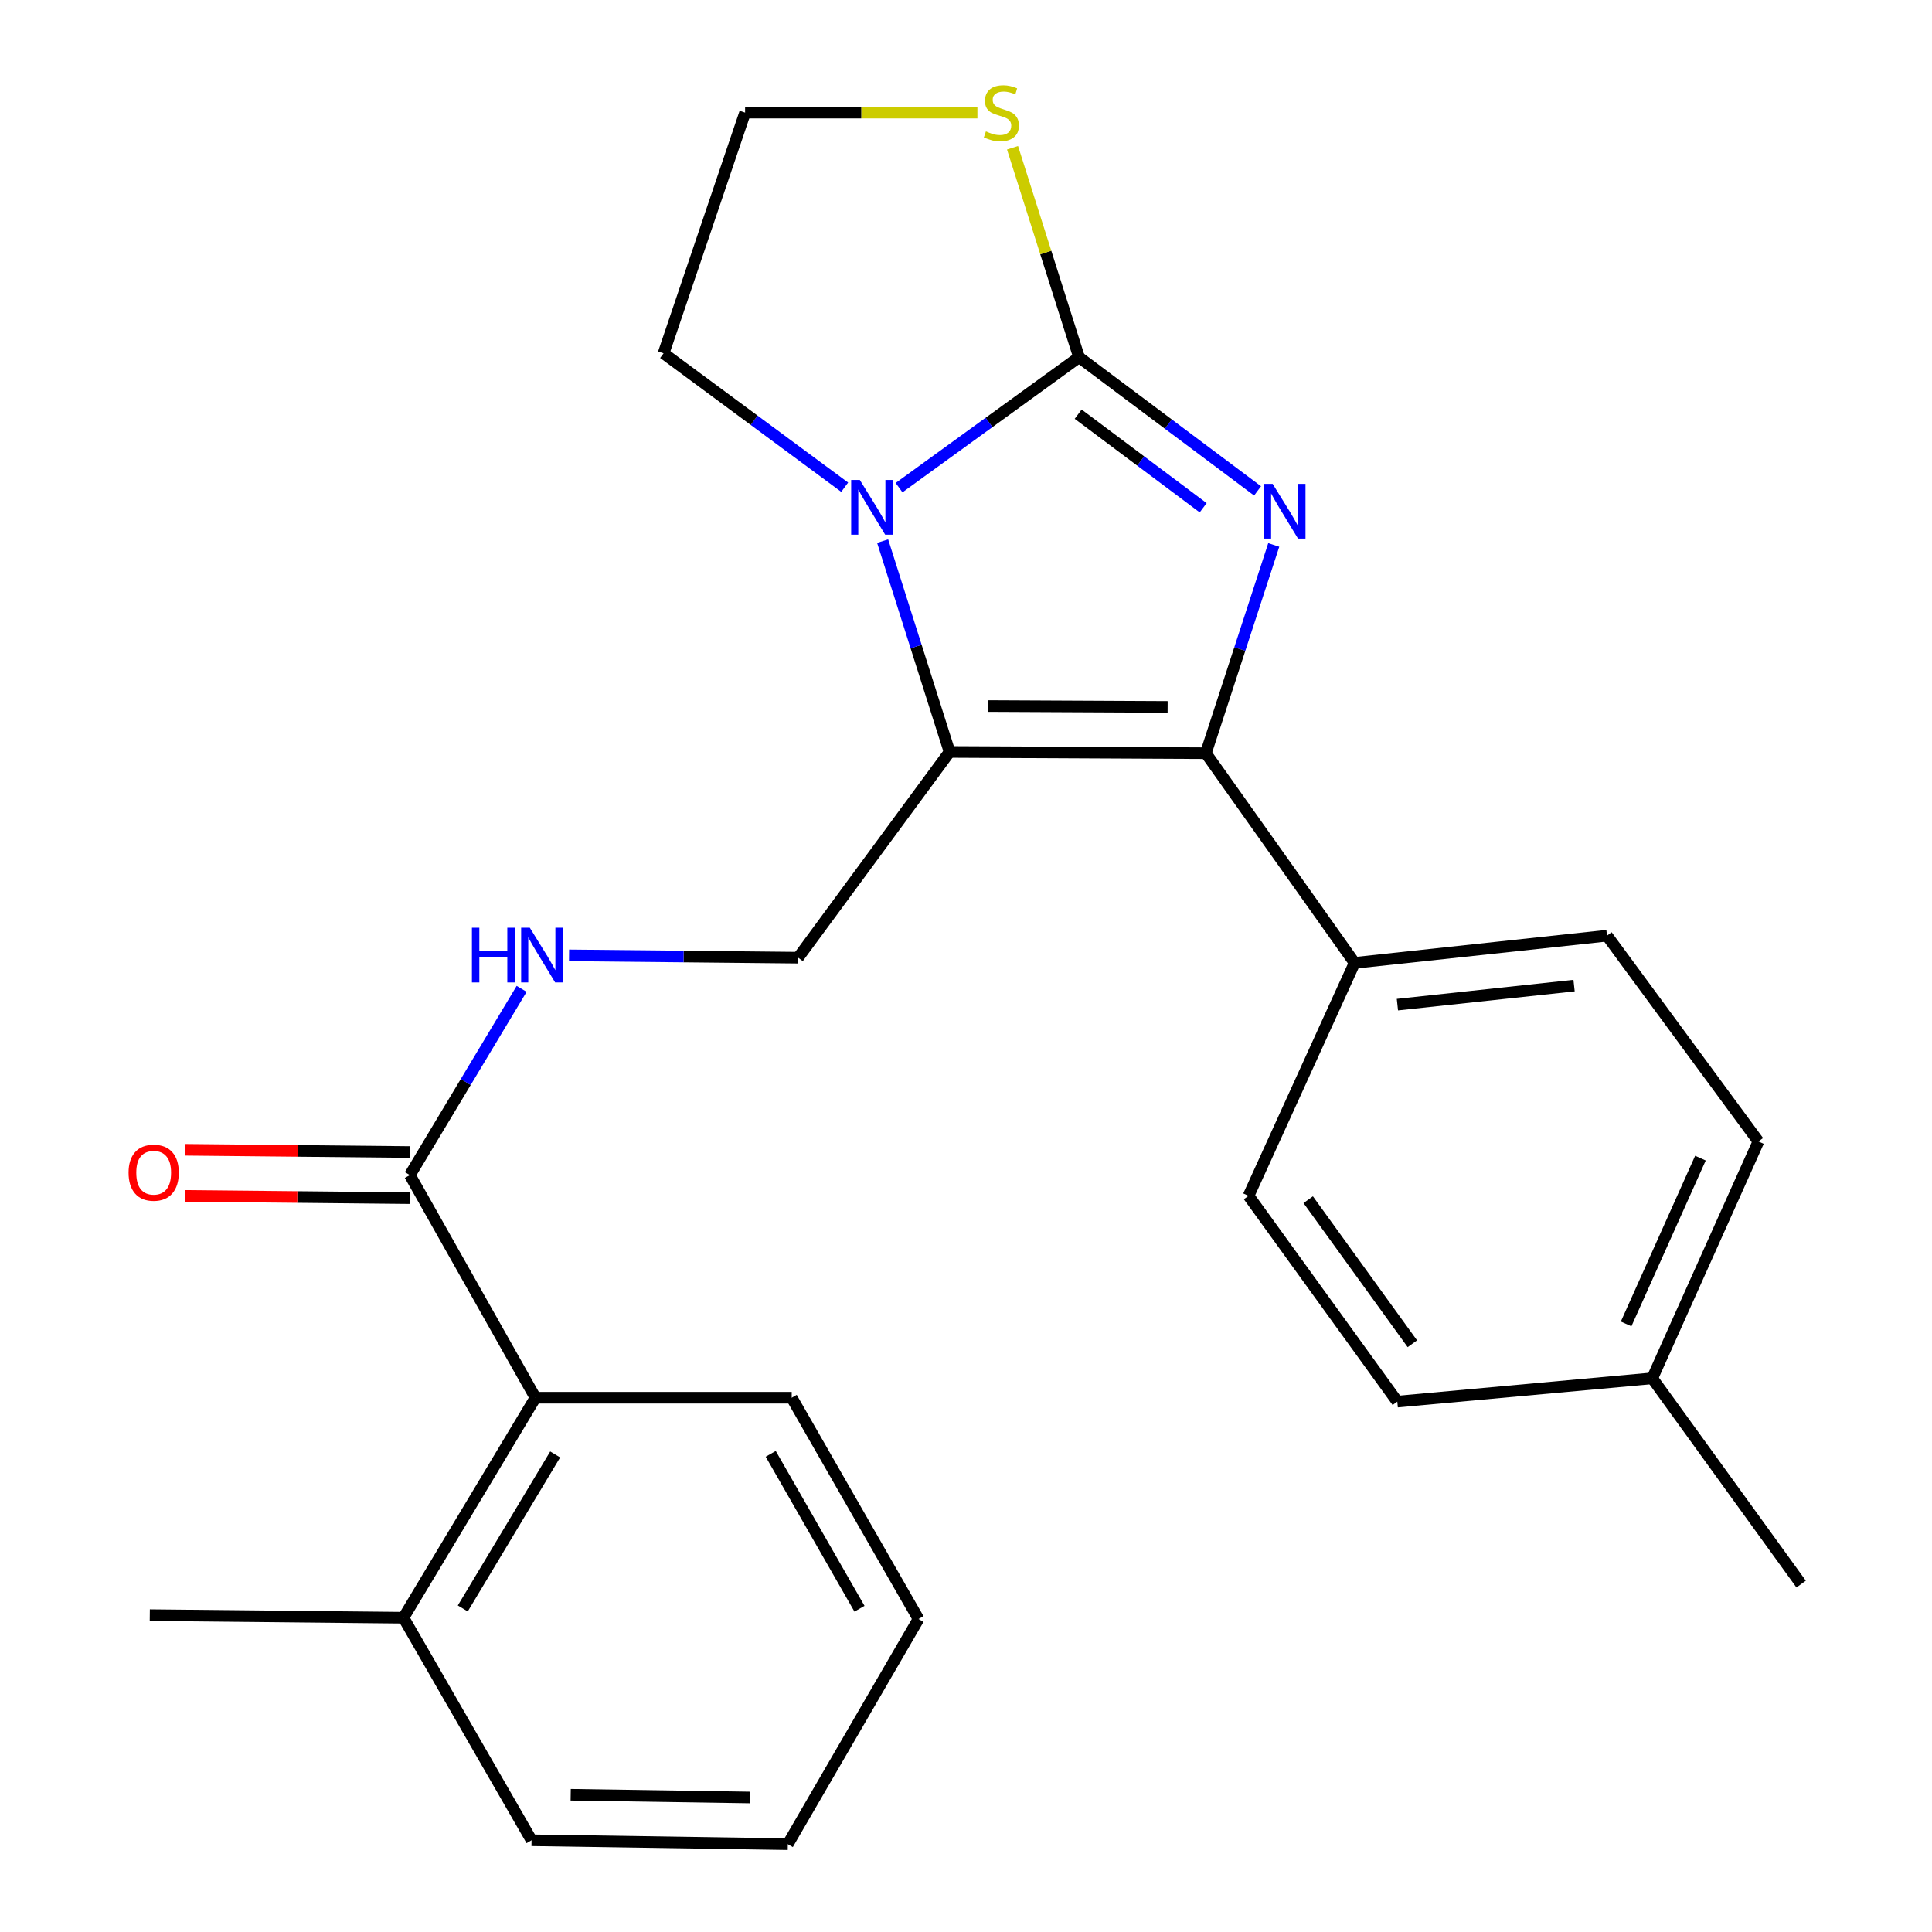 <?xml version='1.0' encoding='iso-8859-1'?>
<svg version='1.1' baseProfile='full'
              xmlns='http://www.w3.org/2000/svg'
                      xmlns:rdkit='http://www.rdkit.org/xml'
                      xmlns:xlink='http://www.w3.org/1999/xlink'
                  xml:space='preserve'
width='1000px' height='1000px' viewBox='0 0 1000 1000'>
<!-- END OF HEADER -->
<rect style='opacity:1.0;fill:#FFFFFF;stroke:none' width='1000' height='1000' x='0' y='0'> </rect>
<path class='bond-0' d='M 650.918,254.081 L 604.707,219.49' style='fill:none;fill-rule:evenodd;stroke:#0000FF;stroke-width:6px;stroke-linecap:butt;stroke-linejoin:miter;stroke-opacity:1' />
<path class='bond-0' d='M 604.707,219.49 L 558.496,184.899' style='fill:none;fill-rule:evenodd;stroke:#000000;stroke-width:6px;stroke-linecap:butt;stroke-linejoin:miter;stroke-opacity:1' />
<path class='bond-0' d='M 622.756,262.806 L 590.408,238.592' style='fill:none;fill-rule:evenodd;stroke:#0000FF;stroke-width:6px;stroke-linecap:butt;stroke-linejoin:miter;stroke-opacity:1' />
<path class='bond-0' d='M 590.408,238.592 L 558.06,214.379' style='fill:none;fill-rule:evenodd;stroke:#000000;stroke-width:6px;stroke-linecap:butt;stroke-linejoin:miter;stroke-opacity:1' />
<path class='bond-2' d='M 659.292,282.063 L 641.716,335.958' style='fill:none;fill-rule:evenodd;stroke:#0000FF;stroke-width:6px;stroke-linecap:butt;stroke-linejoin:miter;stroke-opacity:1' />
<path class='bond-2' d='M 641.716,335.958 L 624.141,389.854' style='fill:none;fill-rule:evenodd;stroke:#000000;stroke-width:6px;stroke-linecap:butt;stroke-linejoin:miter;stroke-opacity:1' />
<path class='bond-3' d='M 558.496,184.899 L 511.925,218.655' style='fill:none;fill-rule:evenodd;stroke:#000000;stroke-width:6px;stroke-linecap:butt;stroke-linejoin:miter;stroke-opacity:1' />
<path class='bond-3' d='M 511.925,218.655 L 465.355,252.411' style='fill:none;fill-rule:evenodd;stroke:#0000FF;stroke-width:6px;stroke-linecap:butt;stroke-linejoin:miter;stroke-opacity:1' />
<path class='bond-6' d='M 558.496,184.899 L 541.288,130.694' style='fill:none;fill-rule:evenodd;stroke:#000000;stroke-width:6px;stroke-linecap:butt;stroke-linejoin:miter;stroke-opacity:1' />
<path class='bond-6' d='M 541.288,130.694 L 524.081,76.489' style='fill:none;fill-rule:evenodd;stroke:#CCCC00;stroke-width:6px;stroke-linecap:butt;stroke-linejoin:miter;stroke-opacity:1' />
<path class='bond-1' d='M 491.498,389.205 L 624.141,389.854' style='fill:none;fill-rule:evenodd;stroke:#000000;stroke-width:6px;stroke-linecap:butt;stroke-linejoin:miter;stroke-opacity:1' />
<path class='bond-1' d='M 511.512,365.441 L 604.361,365.896' style='fill:none;fill-rule:evenodd;stroke:#000000;stroke-width:6px;stroke-linecap:butt;stroke-linejoin:miter;stroke-opacity:1' />
<path class='bond-4' d='M 491.498,389.205 L 413.114,495.693' style='fill:none;fill-rule:evenodd;stroke:#000000;stroke-width:6px;stroke-linecap:butt;stroke-linejoin:miter;stroke-opacity:1' />
<path class='bond-25' d='M 491.498,389.205 L 474.177,334.64' style='fill:none;fill-rule:evenodd;stroke:#000000;stroke-width:6px;stroke-linecap:butt;stroke-linejoin:miter;stroke-opacity:1' />
<path class='bond-25' d='M 474.177,334.64 L 456.855,280.075' style='fill:none;fill-rule:evenodd;stroke:#0000FF;stroke-width:6px;stroke-linecap:butt;stroke-linejoin:miter;stroke-opacity:1' />
<path class='bond-8' d='M 624.141,389.854 L 701.146,498.384' style='fill:none;fill-rule:evenodd;stroke:#000000;stroke-width:6px;stroke-linecap:butt;stroke-linejoin:miter;stroke-opacity:1' />
<path class='bond-14' d='M 437.213,252.178 L 390.339,217.531' style='fill:none;fill-rule:evenodd;stroke:#0000FF;stroke-width:6px;stroke-linecap:butt;stroke-linejoin:miter;stroke-opacity:1' />
<path class='bond-14' d='M 390.339,217.531 L 343.465,182.884' style='fill:none;fill-rule:evenodd;stroke:#000000;stroke-width:6px;stroke-linecap:butt;stroke-linejoin:miter;stroke-opacity:1' />
<path class='bond-7' d='M 413.114,495.693 L 353.827,495.094' style='fill:none;fill-rule:evenodd;stroke:#000000;stroke-width:6px;stroke-linecap:butt;stroke-linejoin:miter;stroke-opacity:1' />
<path class='bond-7' d='M 353.827,495.094 L 294.541,494.496' style='fill:none;fill-rule:evenodd;stroke:#0000FF;stroke-width:6px;stroke-linecap:butt;stroke-linejoin:miter;stroke-opacity:1' />
<path class='bond-5' d='M 212.149,608.225 L 241.072,560.029' style='fill:none;fill-rule:evenodd;stroke:#000000;stroke-width:6px;stroke-linecap:butt;stroke-linejoin:miter;stroke-opacity:1' />
<path class='bond-5' d='M 241.072,560.029 L 269.995,511.834' style='fill:none;fill-rule:evenodd;stroke:#0000FF;stroke-width:6px;stroke-linecap:butt;stroke-linejoin:miter;stroke-opacity:1' />
<path class='bond-9' d='M 212.149,608.225 L 277.144,723.462' style='fill:none;fill-rule:evenodd;stroke:#000000;stroke-width:6px;stroke-linecap:butt;stroke-linejoin:miter;stroke-opacity:1' />
<path class='bond-10' d='M 212.268,596.295 L 154.124,595.714' style='fill:none;fill-rule:evenodd;stroke:#000000;stroke-width:6px;stroke-linecap:butt;stroke-linejoin:miter;stroke-opacity:1' />
<path class='bond-10' d='M 154.124,595.714 L 95.981,595.133' style='fill:none;fill-rule:evenodd;stroke:#FF0000;stroke-width:6px;stroke-linecap:butt;stroke-linejoin:miter;stroke-opacity:1' />
<path class='bond-10' d='M 212.03,620.155 L 153.886,619.574' style='fill:none;fill-rule:evenodd;stroke:#000000;stroke-width:6px;stroke-linecap:butt;stroke-linejoin:miter;stroke-opacity:1' />
<path class='bond-10' d='M 153.886,619.574 L 95.742,618.993' style='fill:none;fill-rule:evenodd;stroke:#FF0000;stroke-width:6px;stroke-linecap:butt;stroke-linejoin:miter;stroke-opacity:1' />
<path class='bond-15' d='M 505.906,58.288 L 445.783,58.288' style='fill:none;fill-rule:evenodd;stroke:#CCCC00;stroke-width:6px;stroke-linecap:butt;stroke-linejoin:miter;stroke-opacity:1' />
<path class='bond-15' d='M 445.783,58.288 L 385.66,58.288' style='fill:none;fill-rule:evenodd;stroke:#000000;stroke-width:6px;stroke-linecap:butt;stroke-linejoin:miter;stroke-opacity:1' />
<path class='bond-12' d='M 701.146,498.384 L 831.774,484.305' style='fill:none;fill-rule:evenodd;stroke:#000000;stroke-width:6px;stroke-linecap:butt;stroke-linejoin:miter;stroke-opacity:1' />
<path class='bond-12' d='M 723.297,519.996 L 814.736,510.141' style='fill:none;fill-rule:evenodd;stroke:#000000;stroke-width:6px;stroke-linecap:butt;stroke-linejoin:miter;stroke-opacity:1' />
<path class='bond-13' d='M 701.146,498.384 L 646.239,618.963' style='fill:none;fill-rule:evenodd;stroke:#000000;stroke-width:6px;stroke-linecap:butt;stroke-linejoin:miter;stroke-opacity:1' />
<path class='bond-11' d='M 277.144,723.462 L 208.821,837.333' style='fill:none;fill-rule:evenodd;stroke:#000000;stroke-width:6px;stroke-linecap:butt;stroke-linejoin:miter;stroke-opacity:1' />
<path class='bond-11' d='M 287.357,752.819 L 239.531,832.529' style='fill:none;fill-rule:evenodd;stroke:#000000;stroke-width:6px;stroke-linecap:butt;stroke-linejoin:miter;stroke-opacity:1' />
<path class='bond-19' d='M 277.144,723.462 L 409.787,723.462' style='fill:none;fill-rule:evenodd;stroke:#000000;stroke-width:6px;stroke-linecap:butt;stroke-linejoin:miter;stroke-opacity:1' />
<path class='bond-20' d='M 208.821,837.333 L 77.531,835.995' style='fill:none;fill-rule:evenodd;stroke:#000000;stroke-width:6px;stroke-linecap:butt;stroke-linejoin:miter;stroke-opacity:1' />
<path class='bond-21' d='M 208.821,837.333 L 275.129,952.517' style='fill:none;fill-rule:evenodd;stroke:#000000;stroke-width:6px;stroke-linecap:butt;stroke-linejoin:miter;stroke-opacity:1' />
<path class='bond-17' d='M 831.774,484.305 L 910.158,590.82' style='fill:none;fill-rule:evenodd;stroke:#000000;stroke-width:6px;stroke-linecap:butt;stroke-linejoin:miter;stroke-opacity:1' />
<path class='bond-16' d='M 646.239,618.963 L 723.245,725.477' style='fill:none;fill-rule:evenodd;stroke:#000000;stroke-width:6px;stroke-linecap:butt;stroke-linejoin:miter;stroke-opacity:1' />
<path class='bond-16' d='M 677.127,620.96 L 731.031,695.52' style='fill:none;fill-rule:evenodd;stroke:#000000;stroke-width:6px;stroke-linecap:butt;stroke-linejoin:miter;stroke-opacity:1' />
<path class='bond-26' d='M 343.465,182.884 L 385.66,58.288' style='fill:none;fill-rule:evenodd;stroke:#000000;stroke-width:6px;stroke-linecap:butt;stroke-linejoin:miter;stroke-opacity:1' />
<path class='bond-18' d='M 723.245,725.477 L 855.211,713.414' style='fill:none;fill-rule:evenodd;stroke:#000000;stroke-width:6px;stroke-linecap:butt;stroke-linejoin:miter;stroke-opacity:1' />
<path class='bond-27' d='M 910.158,590.82 L 855.211,713.414' style='fill:none;fill-rule:evenodd;stroke:#000000;stroke-width:6px;stroke-linecap:butt;stroke-linejoin:miter;stroke-opacity:1' />
<path class='bond-27' d='M 880.142,599.449 L 841.679,685.265' style='fill:none;fill-rule:evenodd;stroke:#000000;stroke-width:6px;stroke-linecap:butt;stroke-linejoin:miter;stroke-opacity:1' />
<path class='bond-22' d='M 855.211,713.414 L 932.27,819.915' style='fill:none;fill-rule:evenodd;stroke:#000000;stroke-width:6px;stroke-linecap:butt;stroke-linejoin:miter;stroke-opacity:1' />
<path class='bond-23' d='M 409.787,723.462 L 475.418,837.996' style='fill:none;fill-rule:evenodd;stroke:#000000;stroke-width:6px;stroke-linecap:butt;stroke-linejoin:miter;stroke-opacity:1' />
<path class='bond-23' d='M 398.928,752.506 L 444.871,832.68' style='fill:none;fill-rule:evenodd;stroke:#000000;stroke-width:6px;stroke-linecap:butt;stroke-linejoin:miter;stroke-opacity:1' />
<path class='bond-28' d='M 275.129,952.517 L 407.772,954.545' style='fill:none;fill-rule:evenodd;stroke:#000000;stroke-width:6px;stroke-linecap:butt;stroke-linejoin:miter;stroke-opacity:1' />
<path class='bond-28' d='M 295.391,928.963 L 388.24,930.383' style='fill:none;fill-rule:evenodd;stroke:#000000;stroke-width:6px;stroke-linecap:butt;stroke-linejoin:miter;stroke-opacity:1' />
<path class='bond-24' d='M 475.418,837.996 L 407.772,954.545' style='fill:none;fill-rule:evenodd;stroke:#000000;stroke-width:6px;stroke-linecap:butt;stroke-linejoin:miter;stroke-opacity:1' />
<path  class='atom-0' d='M 658.723 250.449
L 668.003 265.449
Q 668.923 266.929, 670.403 269.609
Q 671.883 272.289, 671.963 272.449
L 671.963 250.449
L 675.723 250.449
L 675.723 278.769
L 671.843 278.769
L 661.883 262.369
Q 660.723 260.449, 659.483 258.249
Q 658.283 256.049, 657.923 255.369
L 657.923 278.769
L 654.243 278.769
L 654.243 250.449
L 658.723 250.449
' fill='#0000FF'/>
<path  class='atom-4' d='M 445.045 248.434
L 454.325 263.434
Q 455.245 264.914, 456.725 267.594
Q 458.205 270.274, 458.285 270.434
L 458.285 248.434
L 462.045 248.434
L 462.045 276.754
L 458.165 276.754
L 448.205 260.354
Q 447.045 258.434, 445.805 256.234
Q 444.605 254.034, 444.245 253.354
L 444.245 276.754
L 440.565 276.754
L 440.565 248.434
L 445.045 248.434
' fill='#0000FF'/>
<path  class='atom-7' d='M 510.303 68.008
Q 510.623 68.128, 511.943 68.688
Q 513.263 69.248, 514.703 69.608
Q 516.183 69.928, 517.623 69.928
Q 520.303 69.928, 521.863 68.648
Q 523.423 67.328, 523.423 65.048
Q 523.423 63.488, 522.623 62.528
Q 521.863 61.568, 520.663 61.048
Q 519.463 60.528, 517.463 59.928
Q 514.943 59.168, 513.423 58.448
Q 511.943 57.728, 510.863 56.208
Q 509.823 54.688, 509.823 52.128
Q 509.823 48.568, 512.223 46.368
Q 514.663 44.168, 519.463 44.168
Q 522.743 44.168, 526.463 45.728
L 525.543 48.808
Q 522.143 47.408, 519.583 47.408
Q 516.823 47.408, 515.303 48.568
Q 513.783 49.688, 513.823 51.648
Q 513.823 53.168, 514.583 54.088
Q 515.383 55.008, 516.503 55.528
Q 517.663 56.048, 519.583 56.648
Q 522.143 57.448, 523.663 58.248
Q 525.183 59.048, 526.263 60.688
Q 527.383 62.288, 527.383 65.048
Q 527.383 68.968, 524.743 71.088
Q 522.143 73.168, 517.783 73.168
Q 515.263 73.168, 513.343 72.608
Q 511.463 72.088, 509.223 71.168
L 510.303 68.008
' fill='#CCCC00'/>
<path  class='atom-8' d='M 244.265 480.194
L 248.105 480.194
L 248.105 492.234
L 262.585 492.234
L 262.585 480.194
L 266.425 480.194
L 266.425 508.514
L 262.585 508.514
L 262.585 495.434
L 248.105 495.434
L 248.105 508.514
L 244.265 508.514
L 244.265 480.194
' fill='#0000FF'/>
<path  class='atom-8' d='M 274.225 480.194
L 283.505 495.194
Q 284.425 496.674, 285.905 499.354
Q 287.385 502.034, 287.465 502.194
L 287.465 480.194
L 291.225 480.194
L 291.225 508.514
L 287.345 508.514
L 277.385 492.114
Q 276.225 490.194, 274.985 487.994
Q 273.785 485.794, 273.425 485.114
L 273.425 508.514
L 269.745 508.514
L 269.745 480.194
L 274.225 480.194
' fill='#0000FF'/>
<path  class='atom-11' d='M 66.546 606.98
Q 66.546 600.18, 69.906 596.38
Q 73.266 592.58, 79.546 592.58
Q 85.826 592.58, 89.186 596.38
Q 92.546 600.18, 92.546 606.98
Q 92.546 613.86, 89.146 617.78
Q 85.746 621.66, 79.546 621.66
Q 73.306 621.66, 69.906 617.78
Q 66.546 613.9, 66.546 606.98
M 79.546 618.46
Q 83.866 618.46, 86.186 615.58
Q 88.546 612.66, 88.546 606.98
Q 88.546 601.42, 86.186 598.62
Q 83.866 595.78, 79.546 595.78
Q 75.226 595.78, 72.866 598.58
Q 70.546 601.38, 70.546 606.98
Q 70.546 612.7, 72.866 615.58
Q 75.226 618.46, 79.546 618.46
' fill='#FF0000'/>
</svg>
